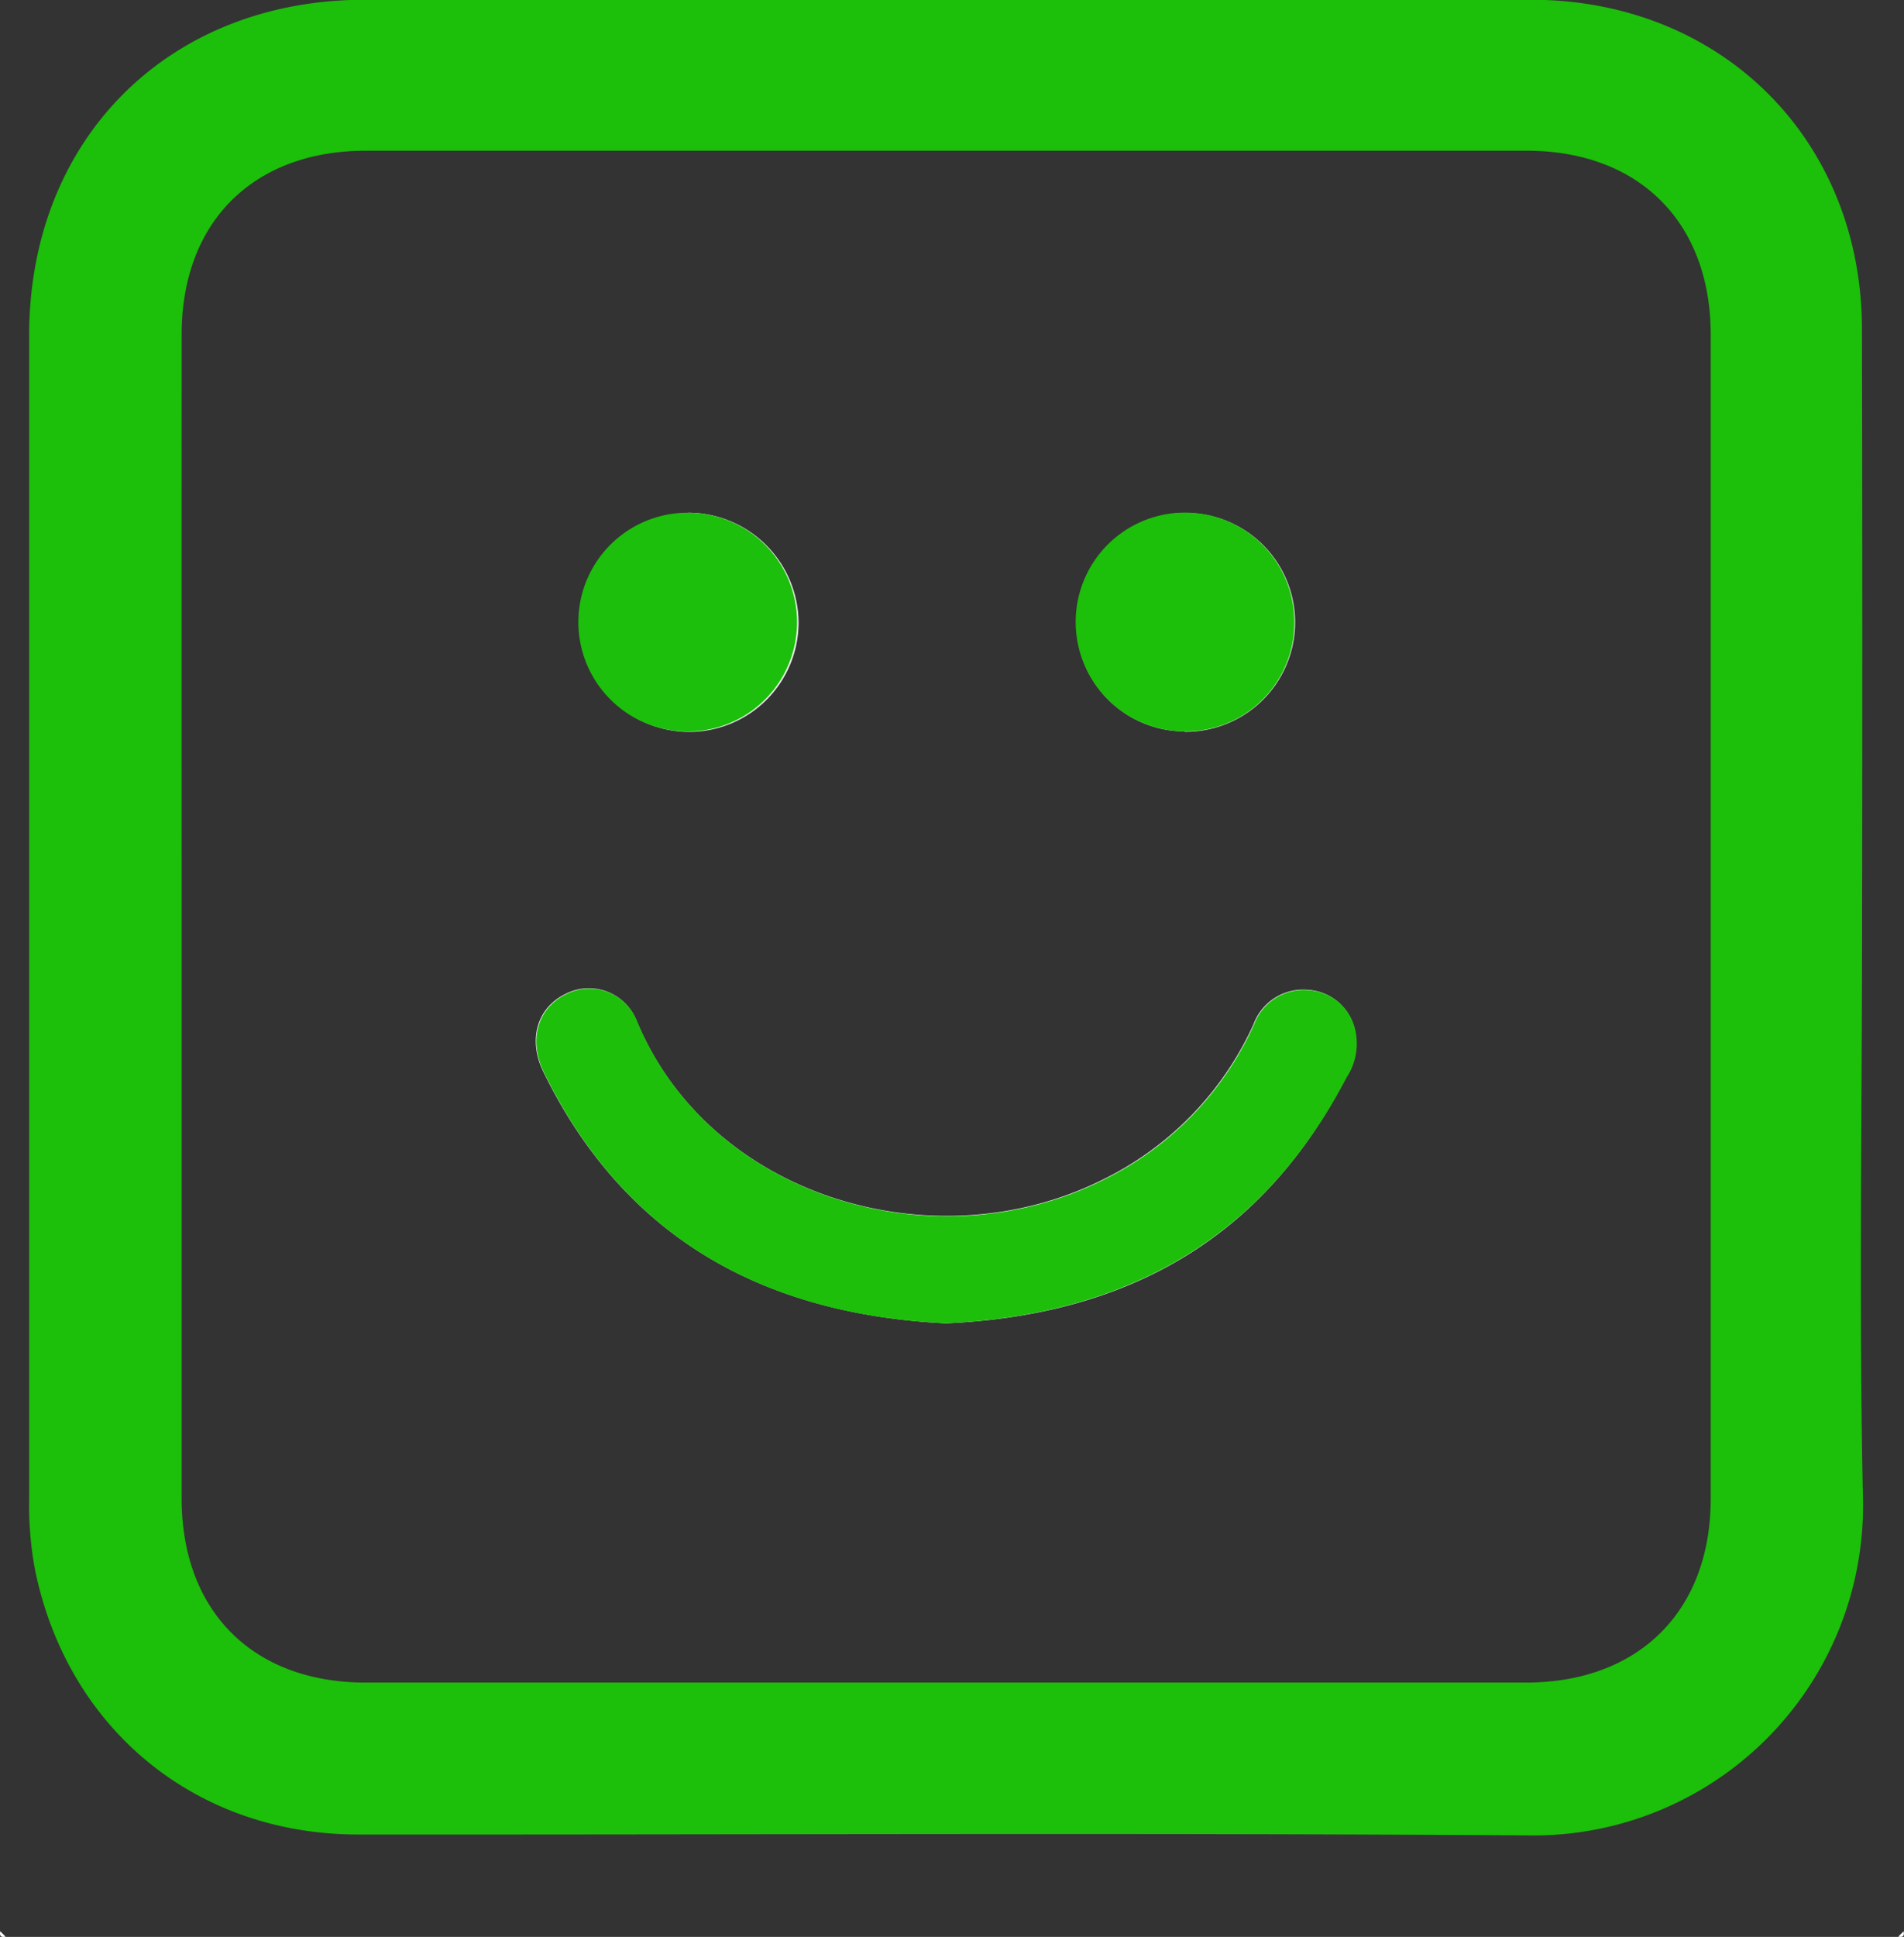 <svg id="Layer_1" data-name="Layer 1" xmlns="http://www.w3.org/2000/svg" viewBox="0 0 152.19 154.74"><rect x="0" y="0" width="152.19" height="154.74" fill="#333333" stroke="none"/><defs><style>.cls-1{fill:#fefefe;}.cls-2{fill:#1cbf0a;}.cls-3{fill:#f2f3f2;}.cls-4{fill:#1dbf0b;}.cls-5{fill:#1cbf0b;}</style></defs><title>face2</title><path class="cls-1" d="M324.43,380.57l.43.43C324.49,381.08,324.35,380.94,324.43,380.57Z" transform="translate(-324.41 -226.28)"/><path class="cls-1" d="M476.14,381l.43-.43C476.65,380.94,476.51,381.08,476.14,381Z" transform="translate(-324.41 -226.28)"/><path class="cls-2" d="M473.25,299.5c0,15.5-.26,31,.07,46.49a26.34,26.34,0,0,1-26.85,26.92c-31.14-.21-62.28-.05-93.42-.07-12.92,0-23.15-8.34-25.81-21a27.7,27.7,0,0,1-.5-5.75q0-46.49,0-93c0-15.72,11.15-26.83,26.84-26.83h93.2c15.19,0,26.43,11.14,26.46,26.29Q473.29,276,473.25,299.5Zm-134.32,0q0,23.23,0,46.49c0,9,5.69,14.71,14.7,14.71h92.76c9,0,14.76-5.71,14.76-14.68v-93c0-9-5.75-14.7-14.72-14.7H353.66c-9,0-14.73,5.7-14.73,14.68Q338.92,276.3,338.93,299.54Z" transform="translate(-324.41 -226.28)"/><path class="cls-3" d="M400,332c14.38-.63,25.34-6.67,32-19.66a4.92,4.92,0,0,0,.68-3.88,4.07,4.07,0,0,0-3.69-3.1,4.24,4.24,0,0,0-4.39,2.76,25.53,25.53,0,0,1-12.15,12.45c-13.4,6.64-31.28,1.37-37.16-12.74a4.09,4.09,0,0,0-5.73-2.12c-2.21,1.1-3,3.64-1.69,6.26C374.42,325.29,385.56,331.27,400,332Zm-20.59-64.73a8.74,8.74,0,1,0,8.83,8.66A8.84,8.84,0,0,0,379.38,267.24Zm39.69,17.47a8.74,8.74,0,1,0-8.65-8.74A8.67,8.67,0,0,0,419.07,284.71Z" transform="translate(-324.41 -226.28)"/><path class="cls-4" d="M400,332c-14.41-.7-25.55-6.68-32.09-20-1.29-2.62-.52-5.16,1.69-6.26a4.09,4.09,0,0,1,5.73,2.12c5.88,14.11,23.76,19.38,37.16,12.74a25.53,25.53,0,0,0,12.15-12.45,4.24,4.24,0,0,1,4.39-2.76,4.07,4.07,0,0,1,3.69,3.1,4.92,4.92,0,0,1-.68,3.88C425.31,325.3,414.35,331.34,400,332Z" transform="translate(-324.41 -226.28)"/><path class="cls-5" d="M379.38,267.24a8.74,8.74,0,1,1,0,17.48,8.74,8.74,0,0,1,0-17.48Z" transform="translate(-324.41 -226.28)"/><path class="cls-2" d="M419.07,284.71a8.74,8.74,0,1,1,8.8-8.6A8.67,8.67,0,0,1,419.07,284.71Z" transform="translate(-324.41 -226.28)"/></svg>